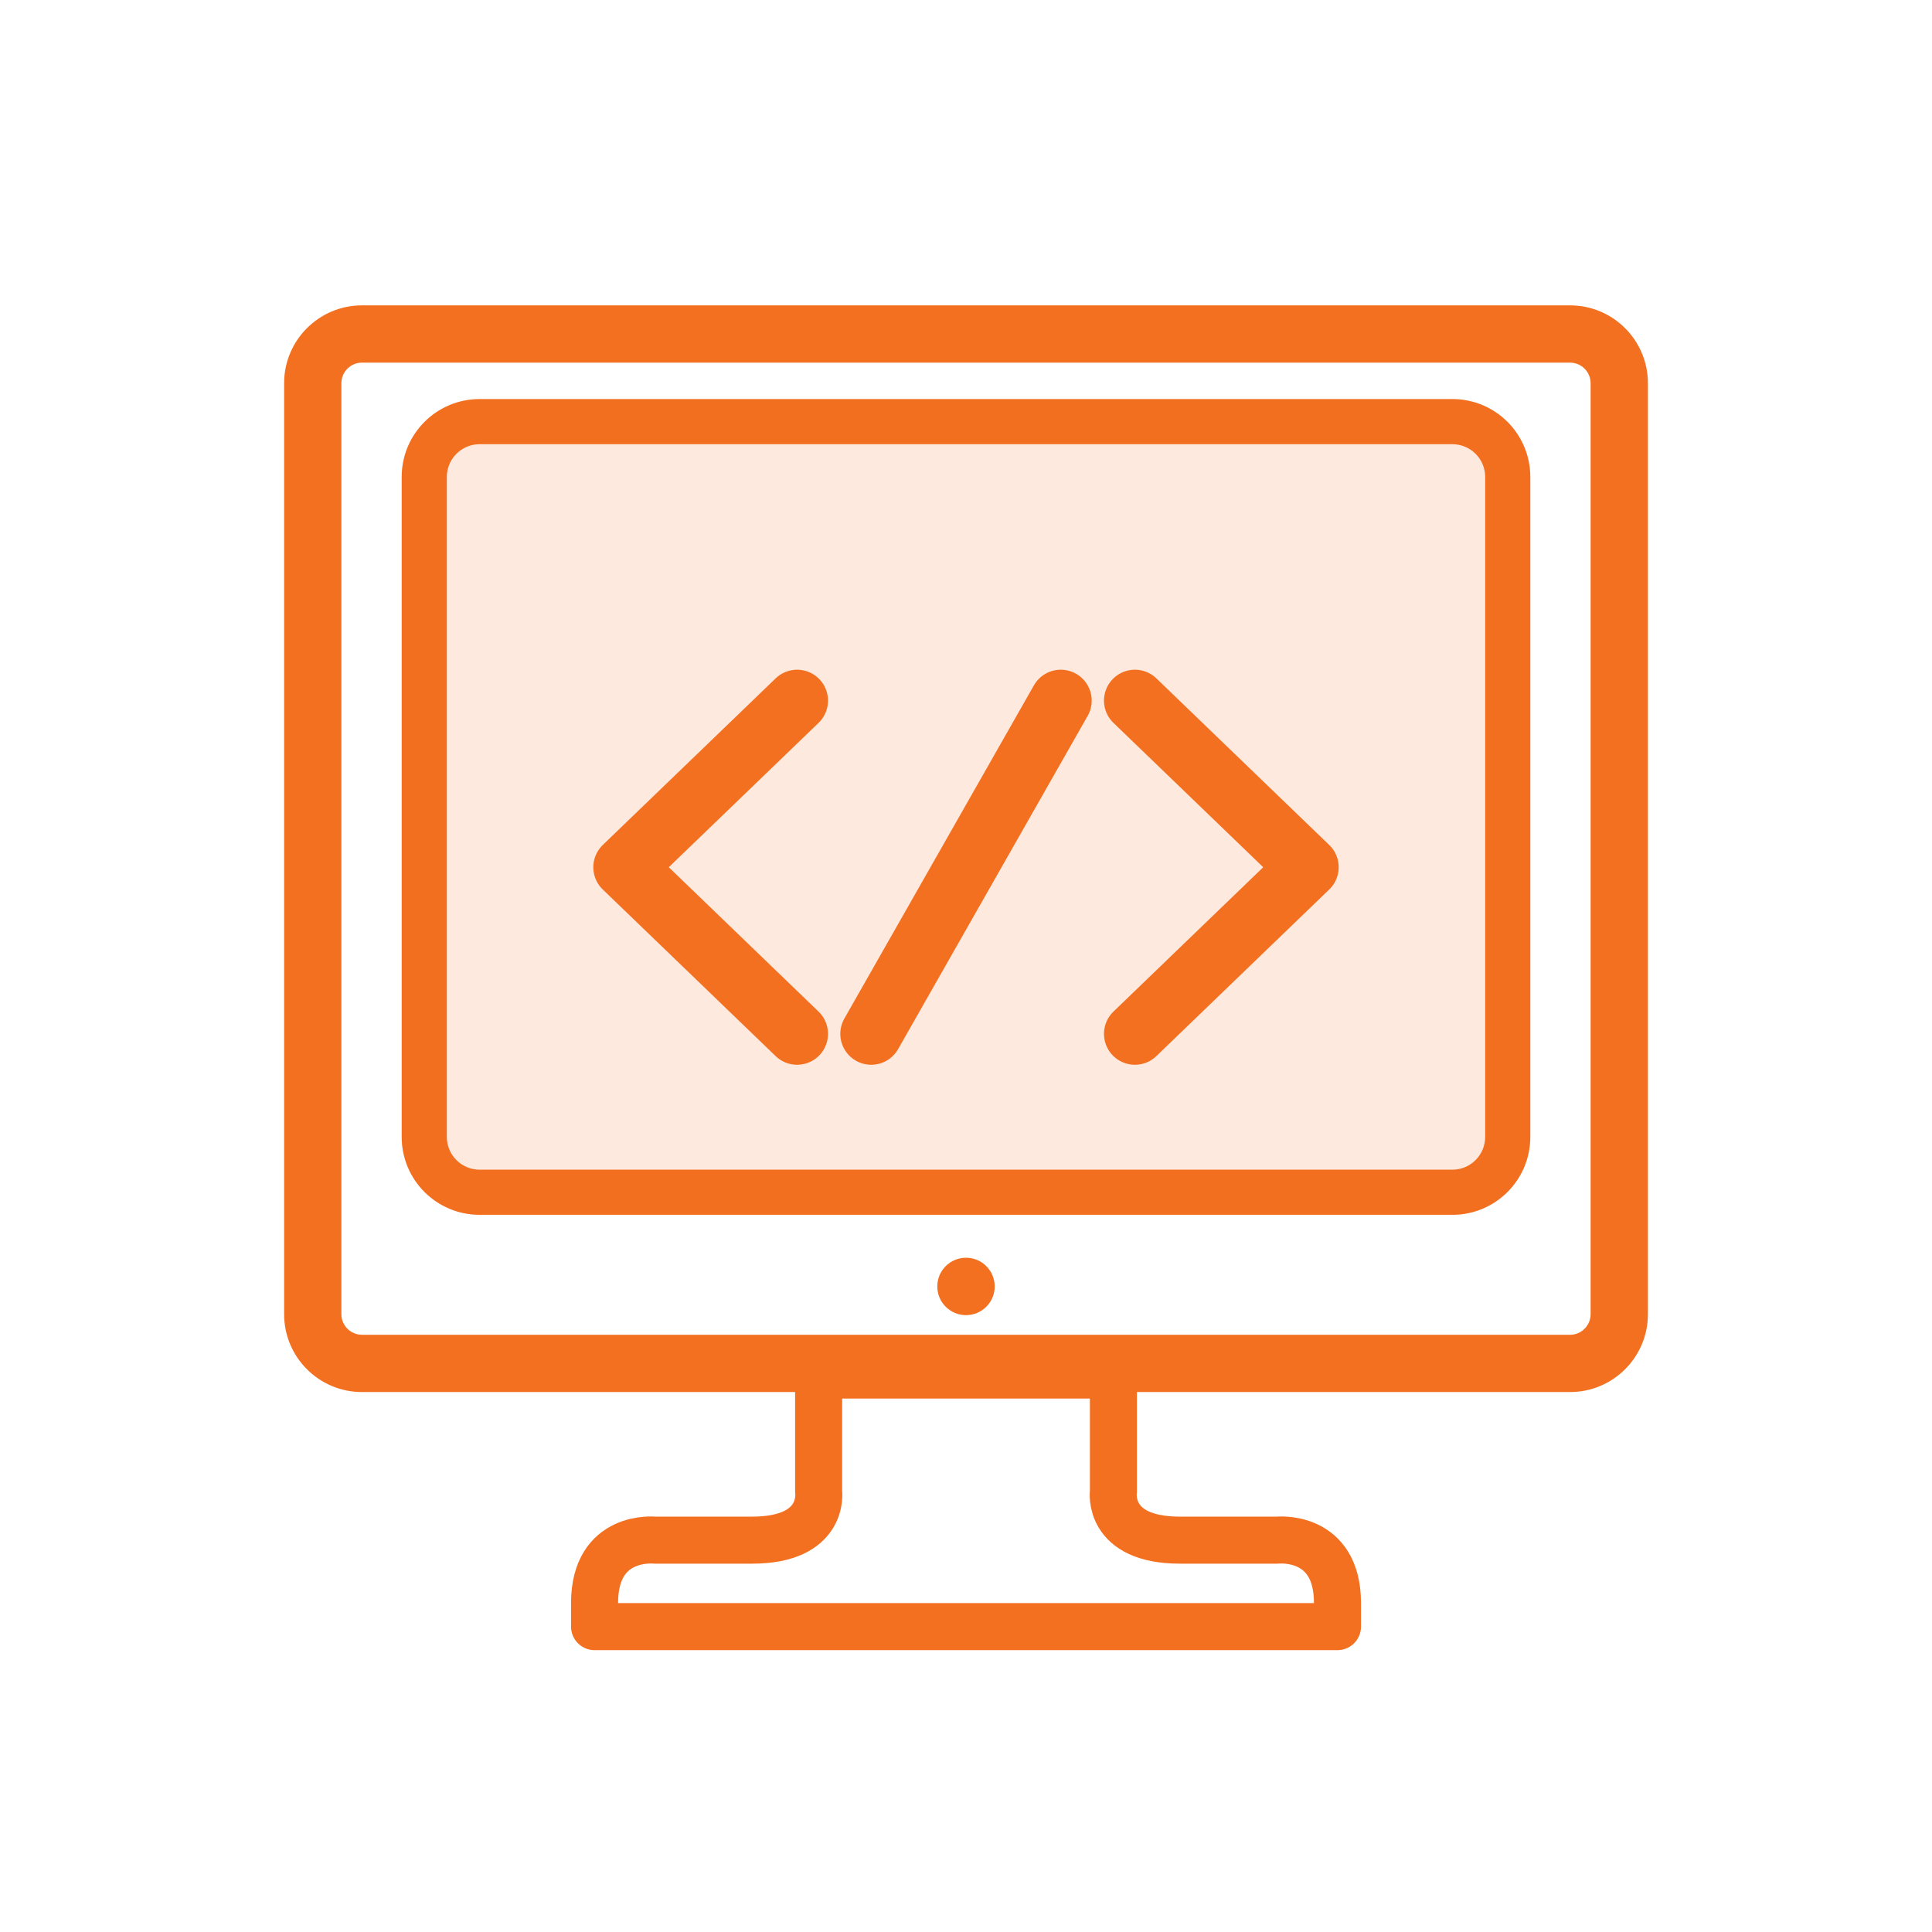 <?xml version="1.0" encoding="utf-8"?>
<!-- Generator: Adobe Illustrator 25.2.1, SVG Export Plug-In . SVG Version: 6.00 Build 0)  -->
<svg version="1.1" xmlns="http://www.w3.org/2000/svg" xmlns:xlink="http://www.w3.org/1999/xlink" x="0px" y="0px"
	 viewBox="0 0 500 500" style="enable-background:new 0 0 500 500;" xml:space="preserve">
<style type="text/css">
	.st0{fill:none;stroke:#000000;stroke-width:18;stroke-linecap:round;stroke-linejoin:round;stroke-miterlimit:10;}
	.st1{display:none;fill:none;stroke:#000000;stroke-width:18;stroke-linecap:round;stroke-linejoin:round;stroke-miterlimit:10;}
	.st2{fill:#77ACF1;}
	.st3{fill:none;stroke:#000000;stroke-miterlimit:10;}
	.st4{fill:#F37021;}
	.st5{fill:#FFF8F2;}
	.st6{opacity:0.15;fill:#F37021;}
	.st7{fill:#FFFFFF;}
	.st8{fill:none;stroke:#F37021;stroke-width:14;stroke-linecap:round;stroke-linejoin:round;stroke-miterlimit:10;}
	.st9{fill:none;stroke:#F37021;stroke-width:13.178;stroke-linecap:round;stroke-linejoin:round;stroke-miterlimit:10;}
	.st10{fill:none;stroke:#F37021;stroke-width:12.172;stroke-linecap:round;stroke-linejoin:round;stroke-miterlimit:10;}
	.st11{fill:none;stroke:#F37021;stroke-width:18;stroke-linecap:round;stroke-linejoin:round;stroke-miterlimit:10;}
	.st12{fill:none;stroke:#F37021;stroke-width:11.842;stroke-linecap:round;stroke-linejoin:round;stroke-miterlimit:10;}
	.st13{fill:#FFFFFF;stroke:#F37021;stroke-width:11.842;stroke-linecap:round;stroke-linejoin:round;stroke-miterlimit:10;}
	.st14{fill:none;stroke:#F37021;stroke-width:16;stroke-linecap:round;stroke-linejoin:round;stroke-miterlimit:10;}
	.st15{fill:#FFFFFF;stroke:#F37021;stroke-width:16;stroke-linecap:round;stroke-linejoin:round;stroke-miterlimit:10;}
	.st16{fill:#F1F2F2;}
	.st17{fill:none;}
	.st18{fill:#FFFFFF;stroke:#E97E67;stroke-width:16;stroke-linecap:round;stroke-linejoin:round;stroke-miterlimit:10;}
	.st19{fill:none;stroke:#F37021;stroke-width:16;stroke-miterlimit:10;}
	.st20{fill:#F37021;stroke:#F37021;stroke-width:2;stroke-miterlimit:10;}
	.st21{fill:#F37021;stroke:#F37021;stroke-width:4;stroke-miterlimit:10;}
	.st22{fill:#F37021;stroke:#F37021;stroke-width:5;stroke-miterlimit:10;}
	.st23{fill:none;stroke:#F37021;stroke-width:17;stroke-linecap:round;stroke-linejoin:round;stroke-miterlimit:10;}
	.st24{fill:none;stroke:#F37021;stroke-width:12;stroke-miterlimit:10;}
	.st25{fill:none;stroke:#F37021;stroke-width:18;stroke-miterlimit:10;}
	.st26{fill:#F37021;stroke:#F37021;stroke-width:5;stroke-linecap:round;stroke-linejoin:round;stroke-miterlimit:10;}
</style>
<g id="Layer_1">
</g>
<g id="Layer_2">
	<g>
		<g>
			<path class="st4" d="M406.32,93.85c2.94,0,5.33,2.39,5.33,5.33v240.93c0,2.94-2.39,5.33-5.33,5.33H93.68
				c-2.94,0-5.33-2.39-5.33-5.33V99.18c0-2.94,2.39-5.33,5.33-5.33H406.32 M406.32,79.03H93.68c-11.13,0-20.15,9.02-20.15,20.15
				v240.93c0,11.13,9.02,20.15,20.15,20.15h312.65c11.13,0,20.15-9.02,20.15-20.15V99.18C426.47,88.05,417.45,79.03,406.32,79.03
				L406.32,79.03z"/>
		</g>
		<g>
			<path class="st4" d="M375.89,114.96c4.67,0,8.47,3.8,8.47,8.47v170.81c0,4.67-3.8,8.47-8.47,8.47H124.11
				c-4.67,0-8.47-3.8-8.47-8.47V123.43c0-4.67,3.8-8.47,8.47-8.47H375.89 M375.89,103.28H124.11c-11.13,0-20.15,9.02-20.15,20.15
				v170.81c0,11.13,9.02,20.15,20.15,20.15h251.78c11.13,0,20.15-9.02,20.15-20.15V123.43C396.04,112.3,387.02,103.28,375.89,103.28
				L375.89,103.28z"/>
		</g>
		<path class="st6" d="M375.89,314.39H124.11c-11.13,0-20.15-9.02-20.15-20.15V123.43c0-11.13,9.02-20.15,20.15-20.15h251.78
			c11.13,0,20.15,9.02,20.15,20.15v170.81C396.04,305.36,387.02,314.39,375.89,314.39z"/>
		<circle class="st4" cx="250" cy="332.93" r="7.43"/>
		<path class="st10" d="M330.54,398.59h-25.16c-19.05,0-17.23-12.55-17.23-12.55v-30.18h-21.7h-32.89h-21.7v30.18
			c0,0,1.82,12.55-17.23,12.55h-25.16c0,0-15.6-1.7-15.6,16.28v6.1h79.69h32.89h79.69v-6.1
			C346.13,396.89,330.54,398.59,330.54,398.59z"/>
	</g>
	<g>
		<polyline class="st14" points="206.29,267.56 183.92,246 161.55,224.44 183.92,202.88 206.29,181.32 		"/>
		<polyline class="st14" points="293.71,181.32 316.08,202.88 338.45,224.44 316.08,246 293.71,267.56 		"/>
		<line class="st14" x1="274.53" y1="181.32" x2="225.47" y2="267.56"/>
	</g>
</g>
</svg>
